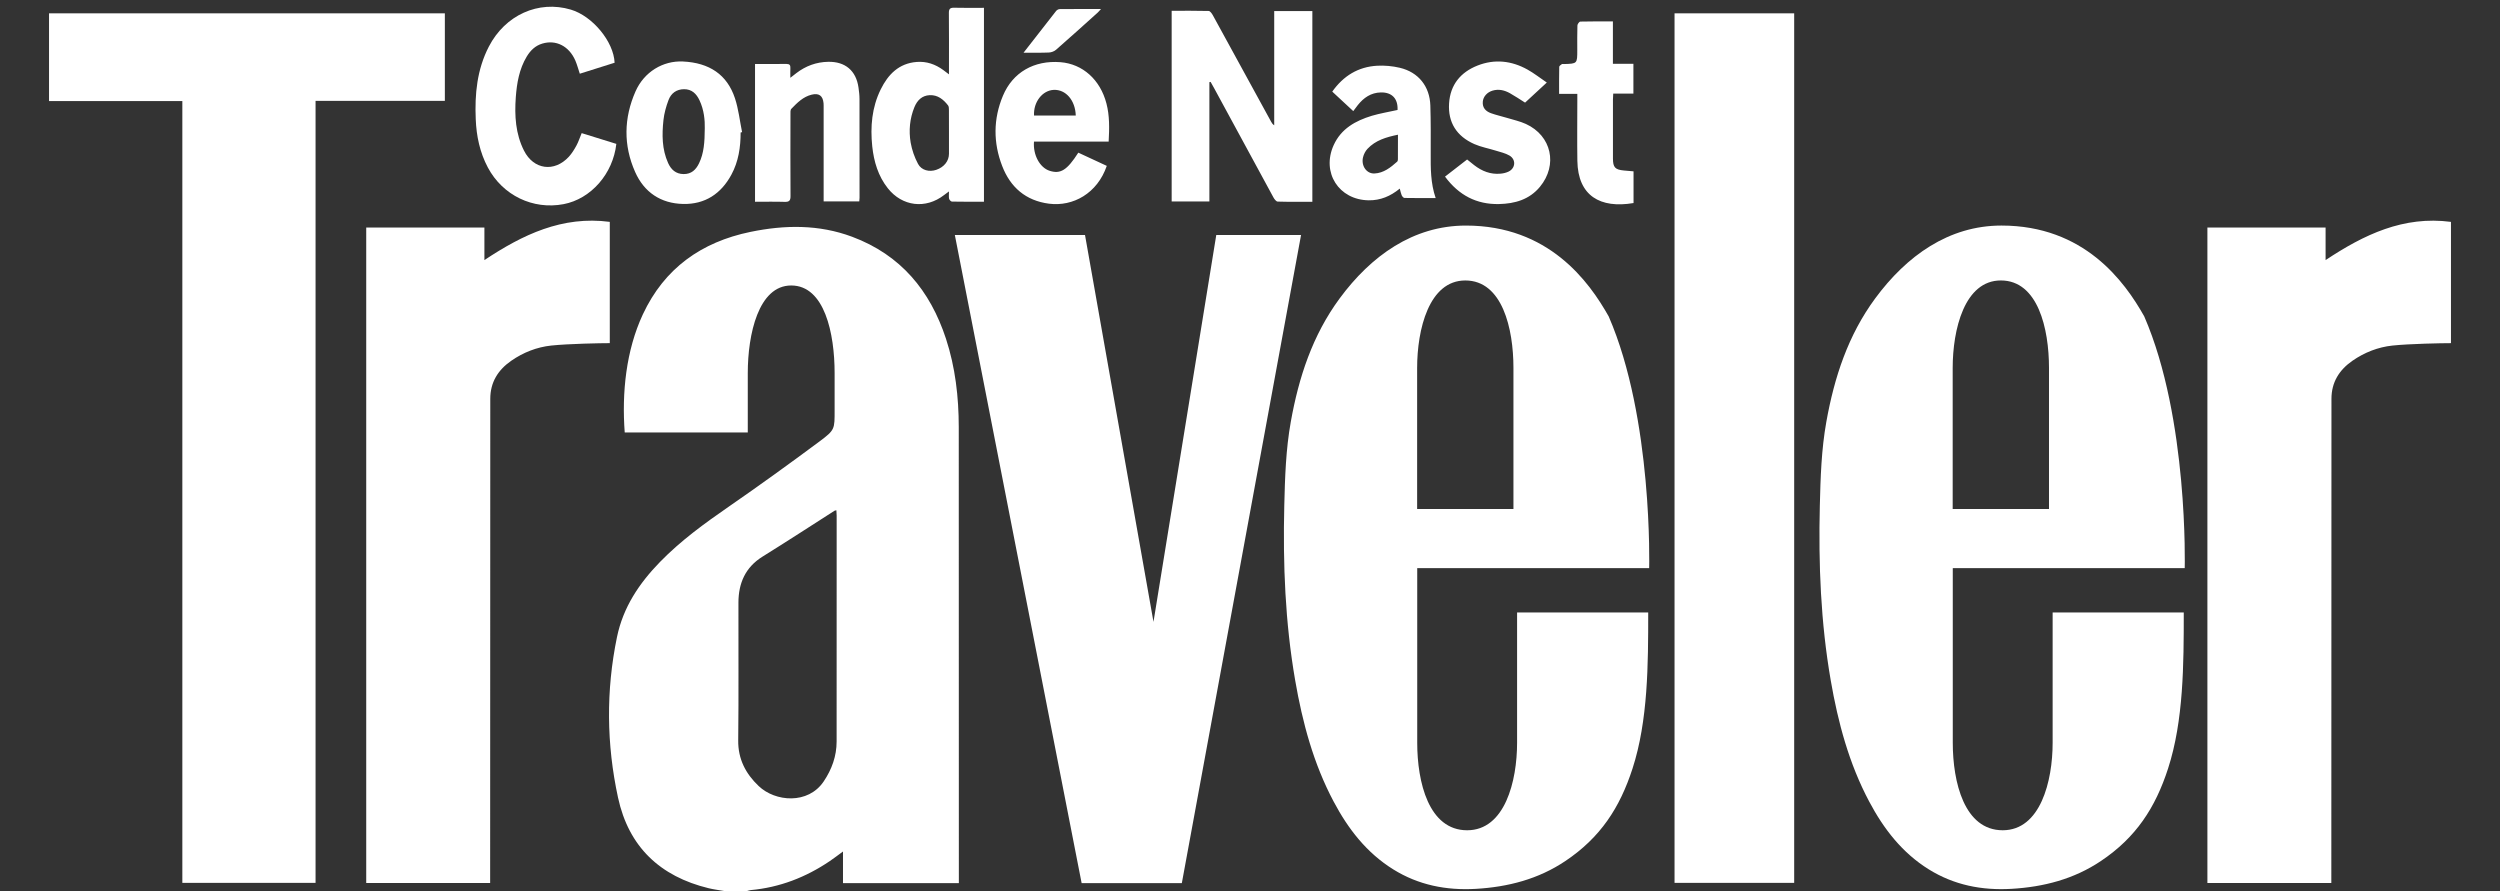 <svg width="1142" height="407" viewBox="0 0 1142 407" fill="none" xmlns="http://www.w3.org/2000/svg">
<rect x="0" y="0" width="1142" height="407" fill="#333333" stroke="none"/>
<g clip-path="url(#clip0_2105_86)">
<path d="M552.448 37.518C552.635 37.477 552.822 37.435 553.01 37.414C553.53 38.351 554.071 39.267 554.571 40.203C563.603 56.873 572.635 73.543 581.709 90.192C582.125 90.962 582.957 92.065 583.644 92.086C588.868 92.252 594.091 92.169 599.482 92.169V5.053H582.062V57.248C581.272 56.706 580.939 56.145 580.626 55.562C571.761 39.371 562.937 23.159 554.029 6.967C553.592 6.176 552.781 5.032 552.136 5.011C546.517 4.865 540.877 4.928 535.216 4.928V92.023H552.448V37.518ZM479.171 93.043C490.159 94.458 501.252 88.361 505.58 75.77C501.252 73.751 496.902 71.732 492.573 69.734C487.454 77.747 484.436 79.62 479.462 78.017C475.009 76.581 471.824 70.817 472.324 64.677H506.434C506.767 58.58 506.892 52.877 505.414 47.237C502.584 36.395 494.571 29.215 484.415 28.403C472.366 27.466 462.626 33.044 458.151 43.72C453.698 54.334 453.677 65.177 457.798 75.832C461.523 85.53 468.557 91.67 479.171 93.043ZM481.335 41.056C486.85 40.806 491.2 45.822 491.408 52.773H472.345C472.012 46.655 476.132 41.306 481.335 41.056ZM405.561 86.009C412.158 94.334 422.855 95.603 431.242 89.11C431.866 88.631 432.491 88.173 433.49 87.445C433.49 88.86 433.344 89.88 433.552 90.796C433.677 91.316 434.385 92.086 434.863 92.086C439.671 92.19 444.478 92.148 449.473 92.148V3.575C444.811 3.575 440.337 3.658 435.862 3.533C433.989 3.492 433.427 4.074 433.448 5.947C433.531 14.272 433.49 22.576 433.49 30.9V33.96C432.304 33.065 431.596 32.524 430.868 31.983C427.246 29.34 423.251 27.945 418.734 28.299C410.576 28.944 405.686 34.001 402.314 40.827C398.256 49.069 397.507 57.872 398.443 66.883C399.193 73.834 401.128 80.411 405.561 86.009ZM417.694 48.965C418.984 45.822 421.169 43.616 424.728 43.47C428.391 43.325 430.972 45.447 433.074 48.153C433.469 48.652 433.469 49.568 433.469 50.276C433.511 53.855 433.49 57.414 433.49 60.994V70.213C433.49 73.543 431.284 76.352 427.683 77.58C424.541 78.662 420.961 77.851 419.359 74.875C417.732 71.825 416.594 68.538 415.987 65.135C415.072 59.662 415.571 54.167 417.694 48.965ZM358.465 92.211C360.567 92.273 361.129 91.586 361.108 89.526C361.024 77.123 361.066 64.719 361.087 52.336C361.087 51.441 360.983 50.234 361.482 49.714C364.146 46.967 366.852 44.199 370.764 43.242C374.073 42.409 375.884 43.72 376.196 47.133C376.258 47.882 376.238 48.632 376.238 49.381V92.003H392.512C392.554 91.358 392.637 90.879 392.637 90.379C392.637 75.312 392.658 60.265 392.616 45.198C392.616 43.45 392.408 41.701 392.158 39.974C391.076 32.274 386.081 28.07 378.298 28.236C372.866 28.34 368.038 30.13 363.751 33.419L361.024 35.541C361.024 33.647 360.983 32.336 361.045 31.046C361.108 29.818 360.691 29.215 359.36 29.215C354.615 29.256 349.89 29.235 344.896 29.235V92.169C349.516 92.169 353.99 92.065 358.465 92.211ZM689.054 78.413C687.951 78.933 686.681 79.224 685.474 79.329C680.937 79.766 676.983 78.205 673.425 75.458C672.322 74.604 671.26 73.73 670.178 72.856C666.723 75.541 663.477 78.059 660.084 80.681C666.349 89.151 674.444 93.439 684.767 93.21C691.988 93.043 698.606 91.191 703.455 85.322C711.697 75.333 708.762 61.993 697.025 56.623C694.319 55.395 691.364 54.75 688.492 53.876C686.036 53.127 683.497 52.586 681.083 51.712C678.752 50.858 677.108 49.298 677.337 46.467C677.524 44.157 679.293 42.139 681.832 41.389C684.663 40.557 687.306 41.223 689.761 42.596C692.072 43.887 694.278 45.385 696.65 46.883C699.813 43.949 702.977 41.035 706.577 37.706C703.393 35.541 700.708 33.419 697.753 31.774C690.469 27.716 682.727 26.863 674.923 29.943C667.181 33.002 662.457 38.746 661.937 47.258C661.396 55.874 665.329 62.221 673.487 65.822C676.567 67.175 679.98 67.778 683.227 68.798C685.35 69.464 687.618 69.942 689.512 71.046C692.633 72.877 692.3 76.894 689.054 78.413ZM479.129 23.991C480.253 23.949 481.585 23.45 482.417 22.721C488.807 17.144 495.092 11.442 501.397 5.781C501.855 5.386 502.209 4.886 502.937 4.116C496.34 4.116 490.201 4.095 484.082 4.158C483.52 4.158 482.771 4.574 482.417 5.032C477.589 11.15 472.803 17.331 467.558 24.074C471.845 24.053 475.487 24.157 479.129 23.991ZM609.221 66.3C603.561 78.808 611.573 91.337 625.246 91.503C630.574 91.566 635.132 89.651 639.419 86.155C639.752 87.362 639.918 88.34 640.293 89.214C640.522 89.713 641.104 90.4 641.521 90.421C646.162 90.504 650.803 90.483 655.818 90.483C653.446 83.574 653.529 76.769 653.55 69.942C653.57 62.7 653.612 55.458 653.383 48.215C653.113 39.454 647.951 32.981 639.44 30.963C636.089 30.172 632.509 29.839 629.075 30.026C620.418 30.526 613.675 34.646 608.576 41.847C611.844 44.886 614.986 47.799 618.17 50.754C618.919 49.755 619.544 48.881 620.231 48.028C622.936 44.636 626.245 42.326 630.782 42.222C635.818 42.118 638.649 45.031 638.399 50.234C634.382 51.129 630.428 51.774 626.62 52.898C619.211 55.166 612.634 58.767 609.221 66.3ZM638.586 61.535C638.586 65.468 638.586 69.089 638.565 72.71C638.565 73.106 638.482 73.626 638.212 73.855C635.215 76.519 632.051 79.058 627.848 79.245C624.268 79.412 621.708 75.77 622.624 71.878C622.957 70.484 623.685 69.027 624.663 67.986C628.347 64.074 633.217 62.638 638.586 61.535ZM720.521 42.867V45.76C720.521 55 720.396 64.24 720.542 73.481C720.791 89.505 731.031 95.332 746.202 92.752V78.267C744.662 78.142 743.268 78.038 741.852 77.892C737.773 77.518 736.795 76.457 736.795 72.398V45.427C736.795 44.615 736.879 43.824 736.92 42.763H746.14V29.152H736.774V9.777C731.634 9.777 726.743 9.735 721.873 9.86C721.395 9.881 720.583 11.005 720.562 11.629C720.438 15.375 720.5 19.121 720.5 22.867C720.5 29.09 720.5 29.09 714.402 29.256C714.069 29.256 713.653 29.152 713.424 29.319C712.966 29.652 712.259 30.11 712.259 30.526C712.175 34.563 712.196 38.6 712.196 42.888C715.131 42.867 717.67 42.867 720.521 42.867ZM312.097 93.168C322.065 93.376 329.391 88.506 334.094 79.807C337.341 73.813 338.319 67.258 338.319 60.515C338.548 60.473 338.756 60.411 338.985 60.369C337.924 55.187 337.362 49.839 335.718 44.865C332.138 34.084 324.063 28.674 311.972 28.091C302.857 27.654 294.241 32.836 290.307 41.743C284.938 53.918 284.73 66.384 290.12 78.538C294.22 87.82 301.837 92.96 312.097 93.168ZM303.065 54.854C303.398 51.753 304.272 48.652 305.375 45.718C306.54 42.617 308.996 40.765 312.471 40.744C316.03 40.723 318.132 42.846 319.527 45.801C321.649 50.276 322.024 55.083 321.941 58.538C321.899 64.948 321.566 69.922 319.339 74.563C317.903 77.559 315.822 79.557 312.243 79.516C308.684 79.474 306.54 77.455 305.187 74.459C302.357 68.174 302.357 61.514 303.065 54.854ZM555.59 107.361L526.912 284.071L495.633 107.361H436.174L494.093 403.425H539.857L594.32 107.361H555.59ZM914.254 103.033C890.196 103.033 870.925 116.851 856.565 136.352C844.182 153.147 837.897 172.397 834.276 192.667C832.008 205.321 831.612 218.099 831.3 230.94C830.655 257.703 831.695 284.342 836.274 310.772C839.604 330.023 844.619 348.795 853.859 366.172C860.457 378.617 868.885 389.543 881.06 397.119C892.631 404.319 905.326 406.796 918.791 406.026C933.505 405.173 947.365 401.593 959.727 393.289C975.731 382.551 984.576 368.982 990.382 351.042C997.479 329.169 997.542 303.405 997.542 279.784H937.646V339.284C937.646 356.869 932.069 379.263 914.837 379.263C897.272 379.263 892.028 357.286 892.028 339.284V259.514H997.979C997.979 259.514 999.768 191.19 979.498 144.551C970.466 128.443 952.006 103.033 914.254 103.033ZM936.002 232.5H891.986V168.089C891.986 150.504 897.376 128.11 913.984 128.11C930.924 128.11 935.981 150.087 935.981 168.089V232.5H936.002ZM221.276 118.808V103.948H167.291V403.341H223.898L223.96 182.178C223.96 174.645 227.478 169.005 233.534 164.801C239.049 160.972 245.23 158.558 251.785 157.85C259.694 157.017 274.366 156.747 278.549 156.747V101.347C256.884 98.496 238.841 107.133 221.276 118.808Z" fill="white"></path>
<path d="M203.21 6.098H22.4V46.181H83.295V403.305H144.147V46.077H203.21V6.098ZM222.856 76.524C229.64 89.261 243.459 95.92 257.445 93.256C269.911 90.884 280.004 79.438 281.544 65.723C276.32 64.1 271.034 62.456 265.707 60.811C264.874 62.809 264.271 64.724 263.334 66.451C262.356 68.262 261.232 70.073 259.859 71.592C253.22 78.813 243.751 77.523 239.359 68.803C235.488 61.124 235.01 52.841 235.613 44.454C236.092 37.961 237.174 31.571 240.608 25.848C242.294 23.059 244.5 20.874 247.705 19.917C253.948 18.023 259.942 21.041 262.814 27.659C263.626 29.532 264.125 31.53 264.853 33.673C270.223 31.988 275.426 30.343 280.753 28.658C280.337 18.98 270.639 7.326 260.754 4.392C245.957 0 230.764 6.868 223.314 21.27C217.903 31.738 216.821 42.976 217.32 54.506C217.632 62.185 219.193 69.635 222.856 76.524ZM669.615 103.038C645.557 103.038 626.285 116.857 611.925 136.357C599.543 153.152 593.257 172.402 589.636 192.673C587.368 205.326 586.972 218.104 586.66 230.945C586.015 257.708 587.056 284.347 591.634 310.777C594.964 330.028 599.98 348.8 609.22 366.177C615.817 378.623 624.246 389.548 636.42 397.124C647.991 404.325 660.686 406.801 674.151 406.031C688.865 405.178 702.726 401.598 715.088 393.295C731.091 382.556 739.936 368.987 745.743 351.047C752.839 329.175 752.902 303.41 752.902 279.789H693.007V339.289C693.007 356.875 687.429 379.268 670.197 379.268C652.632 379.268 647.388 357.291 647.388 339.289V259.519H753.339C753.339 259.519 755.129 191.195 734.858 144.557C725.805 128.448 707.366 103.038 669.615 103.038ZM691.362 232.506H647.346V168.094C647.346 150.509 652.736 128.116 669.344 128.116C686.284 128.116 691.342 150.092 691.342 168.094V232.506H691.362ZM1062.33 118.813V103.953H1008.34V403.346H1064.95L1065.01 182.184C1065.01 174.65 1068.53 169.01 1074.58 164.806C1080.1 160.977 1086.28 158.563 1092.84 157.855C1100.74 157.023 1115.42 156.752 1119.6 156.752V101.352C1097.96 98.501 1079.91 107.138 1062.33 118.813ZM764.931 6.098H819.582V403.305H764.931V6.098ZM437.963 195.045C437.942 181.351 436.402 167.803 432.115 154.713C424.893 132.715 411.428 116.44 389.264 108.157C374.009 102.455 358.421 102.705 342.792 105.931C320.399 110.551 303.479 122.559 293.656 143.599C285.935 160.165 284.021 179.52 285.373 197.563H341.585V197.542V170.383C341.585 152.798 346.434 130.405 361.418 130.405C376.694 130.405 381.252 152.382 381.252 170.383V187.22C381.252 196.065 381.46 196.356 374.28 201.705C360.669 211.819 346.892 221.767 332.948 231.403C321.835 239.082 310.971 246.969 301.502 256.688C291.971 266.47 284.645 277.396 281.835 291.027C276.778 315.522 277.049 339.997 282.314 364.346C287.184 386.843 301.523 400.35 323.708 405.74C326.039 406.302 328.411 406.593 330.784 407.009H341.273C341.835 406.864 342.376 406.655 342.938 406.593C356.153 405.386 368.12 400.745 379.066 393.336C380.96 392.046 382.771 390.651 385.081 388.966V403.409H438.004L437.963 195.045ZM382.167 338.706C382.167 345.387 379.982 351.422 376.278 356.937C369.119 367.592 354.134 366.261 346.58 359.081C340.649 353.441 337.111 346.781 337.215 338.165C337.464 317.208 337.256 296.23 337.319 275.252C337.34 266.387 340.482 259.123 348.37 254.233C359.4 247.386 370.263 240.31 381.189 233.317C381.377 233.192 381.626 233.192 382.063 233.109C382.105 234.004 382.188 234.795 382.188 235.586C382.188 269.987 382.188 304.347 382.167 338.706Z" fill="white"></path>
</g>
<defs>
<clipPath id="clip0_2105_86">
<rect width="1142" height="407.009" fill="white"></rect>
</clipPath>
</defs>
</svg>
